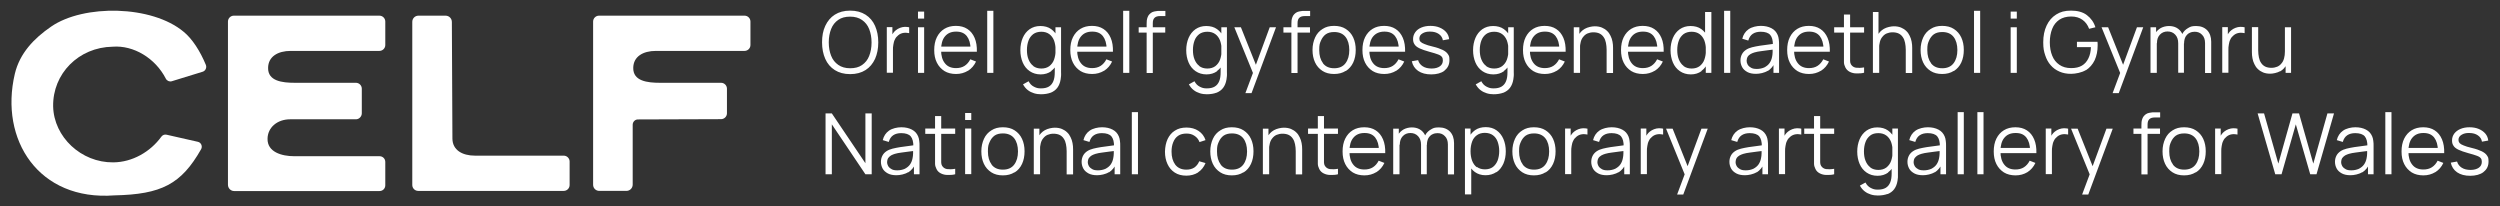 <?xml version="1.0" encoding="UTF-8"?>
<svg id="Layer_1" xmlns="http://www.w3.org/2000/svg" version="1.1" viewBox="0 0 1787.6 147.6">
  <rect x="0" y="0" width="1787.6" height="147.6" fill="#333333" stroke="none"/>
  <!-- Generator: Adobe Illustrator 29.2.0, SVG Export Plug-In . SVG Version: 2.1.0 Build 108)  -->
  <defs>
    <style>
      .st0 {
        fill: #fff;
      }
    </style>
  </defs>
  <path class="st0" d="M1776,122.8c2.3-1.8,3.4-4.2,3.4-7.3s-.4-3.1-1.1-4.3c-.7-1.1-1.9-2.1-3.7-3-1.7-.8-4.1-1.7-7.1-2.4-2.6-.6-4.5-1.2-5.9-1.8-1.4-.5-2.3-1.1-2.9-1.7-.5-.6-.8-1.4-.8-2.2,0-1.6.7-2.8,2.2-3.7,1.4-.9,3.3-1.4,5.6-1.3,2.5,0,4.5.6,6.1,1.7,1.6,1.1,2.6,2.6,2.9,4.5l4.5-.8c-.2-1.9-.9-3.6-2.1-5-1.2-1.4-2.8-2.5-4.7-3.3s-4.1-1.2-6.6-1.2-4.6.4-6.5,1.2c-1.9.8-3.3,1.9-4.4,3.3-1,1.4-1.6,3-1.6,4.9s.4,2.8,1.1,3.9c.7,1.1,1.9,2,3.6,2.8,1.7.8,4,1.6,6.9,2.4,2.8.7,4.8,1.4,6.2,1.9,1.4.5,2.3,1.1,2.8,1.8.5.6.7,1.5.7,2.5,0,1.8-.7,3.2-2.1,4.2-1.4,1-3.4,1.6-5.9,1.6s-4.7-.5-6.4-1.6c-1.7-1.1-2.8-2.6-3.3-4.4l-4.5.8c.6,2.9,2.1,5.2,4.5,6.9,2.5,1.7,5.6,2.5,9.4,2.5s7.2-.9,9.4-2.6M1745.3,105.8h-24.9v3.7h24.9v-3.7ZM1741.4,123.1c2.5-1.6,4.4-3.8,5.7-6.6l-4.1-1.6c-1,2-2.4,3.6-4.1,4.7-1.7,1.1-3.8,1.6-6.1,1.6-3.4,0-6.1-1.1-7.9-3.4-1.9-2.3-2.8-5.5-2.8-9.6s.9-7.5,2.8-9.7c1.9-2.3,4.5-3.4,8-3.4s5.9,1.1,7.6,3.2c1.7,2.2,2.7,5.3,2.7,9.6v1.6h4.5c.1-3.8-.4-7.1-1.6-9.9-1.2-2.8-2.9-4.9-5.2-6.4-2.3-1.5-5-2.2-8.2-2.2s-5.9.7-8.2,2.1c-2.3,1.4-4.1,3.4-5.4,6-1.3,2.6-1.9,5.7-1.9,9.2s.6,6.4,1.9,9c1.3,2.6,3.1,4.5,5.4,6,2.3,1.4,5.1,2.1,8.3,2.1s6-.8,8.5-2.3M1710,80.2h-4.4v44.4h4.4v-44.4ZM1677,120.8c-1.1-.6-1.8-1.3-2.3-2.2-.5-.9-.7-1.8-.7-2.7s.3-2.1.8-2.9c.6-.8,1.3-1.4,2.1-1.9.9-.5,1.8-.8,2.7-1.1,1.4-.4,2.9-.7,4.6-.9,1.7-.3,3.4-.5,5.2-.7,1.8-.2,3.4-.4,4.9-.6l-1.7-.9c0,.6,0,1.6,0,2.8,0,1.3-.2,2.4-.4,3.5-.3,1.6-.9,3.1-1.8,4.4-.9,1.3-2.2,2.3-3.7,3.1-1.6.7-3.4,1.1-5.4,1.1s-3.2-.3-4.2-.9M1689.1,123.3c2.3-1.5,4.1-3.6,5.2-6.4l-1.1-.5v8.2h4v-20.3c0-1.2,0-2.4-.2-3.6-.1-1.2-.4-2.2-.8-3.2-.9-2.1-2.3-3.7-4.4-4.8-2.1-1.1-4.6-1.7-7.6-1.7s-6.5.8-8.8,2.4c-2.3,1.6-3.8,3.9-4.5,6.8l4.3,1.3c.6-2.2,1.7-3.8,3.2-4.8,1.5-1,3.4-1.5,5.7-1.5,3.2,0,5.5.8,6.8,2.3,1.3,1.6,1.9,3.9,1.9,7.2l1.6-1c-1.5.2-3.1.4-5.1.7-1.9.2-3.9.5-5.9.8-2,.3-3.8.7-5.5,1.1-1.6.4-3.1,1-4.3,1.8-1.2.8-2.2,1.8-2.9,3.1-.7,1.3-1.1,2.8-1.1,4.5s.4,3.3,1.2,4.8c.8,1.5,2.1,2.6,3.7,3.5,1.7.9,3.7,1.3,6.2,1.3s6.1-.7,8.4-2.2M1631.4,124.6l10.2-35.7,10.3,35.7h4.5l12.5-43.5h-4.7l-10.1,35.9-10.2-35.9h-4.7s-10.1,35.9-10.1,35.9l-10.2-35.9h-4.6l12.6,43.5h4.5ZM1588.3,124.6v-16.3c0-1.3,0-2.6.3-3.9.2-1.3.5-2.6,1.1-3.7.5-1.2,1.4-2.2,2.4-3,1.2-1,2.5-1.5,3.9-1.7,1.4-.2,2.7,0,3.9.2v-4.2c-.9-.2-2-.3-3.1-.3-1.1,0-2.3.3-3.4.7-1.1.4-2.1,1-3,1.7-.7.5-1.3,1.2-1.9,2-.6.8-1.1,1.7-1.4,2.7l.8,1v-7.9h-4v32.6h4.4ZM1553.8,117.7c-1.8-2.4-2.7-5.5-2.7-9.4s.4-4.8,1.2-6.7c.8-1.9,2-3.5,3.5-4.6,1.6-1.1,3.6-1.6,6-1.6,3.6,0,6.3,1.2,8.1,3.5,1.8,2.3,2.7,5.5,2.7,9.4s-.9,7-2.7,9.4c-1.8,2.4-4.5,3.6-8.1,3.6s-6.2-1.2-8-3.5M1570.1,123.3c2.3-1.4,4.1-3.5,5.3-6.1,1.2-2.6,1.8-5.6,1.8-9s-.6-6.3-1.8-8.9c-1.2-2.6-3-4.6-5.3-6.1-2.3-1.5-5.1-2.2-8.4-2.2s-5.9.7-8.2,2.2c-2.3,1.4-4.1,3.4-5.3,6s-1.9,5.6-1.9,9,.6,6.3,1.8,8.9c1.2,2.6,3,4.6,5.3,6.1s5.1,2.2,8.3,2.2,6-.7,8.3-2.2M1544.5,91.9h-19v3.8h19v-3.8ZM1535.6,124.6v-35.5c0-1.8.4-3.1,1.3-3.9.8-.8,2.1-1.2,3.8-1.2h3.9v-3.7h-4.2c-.8,0-1.7,0-2.5.2-.9.1-1.7.3-2.5.6-.8.3-1.5.9-2.2,1.6-.6.6-1,1.3-1.3,2.1-.3.8-.5,1.5-.6,2.4,0,.8-.1,1.7-.1,2.5v35h4.4ZM1493.2,139.1l17.5-47.1h-4.5l-10.8,29.3h1.9l-11.7-29.3h-4.7l14.3,35.1v-5.1c0,0-6.4,17.1-6.4,17.1h4.4ZM1467.2,124.6v-16.3c0-1.3,0-2.6.3-3.9.2-1.3.5-2.6,1.1-3.7.5-1.2,1.4-2.2,2.4-3,1.2-1,2.5-1.5,3.9-1.7,1.4-.2,2.7,0,3.9.2v-4.2c-.9-.2-2-.3-3.1-.3s-2.3.3-3.4.7c-1.1.4-2.1,1-3,1.7-.7.5-1.3,1.2-1.9,2-.6.8-1.1,1.7-1.4,2.7l.8,1v-7.9h-4v32.6h4.4ZM1453.7,105.8h-24.9v3.7h24.9v-3.7ZM1449.7,123.1c2.5-1.6,4.4-3.8,5.7-6.6l-4.1-1.6c-1,2-2.4,3.6-4.1,4.7-1.7,1.1-3.8,1.6-6.1,1.6-3.4,0-6.1-1.1-7.9-3.4-1.9-2.3-2.8-5.5-2.8-9.6s.9-7.5,2.8-9.7c1.9-2.3,4.5-3.4,8.1-3.4s5.9,1.1,7.6,3.2c1.7,2.2,2.7,5.3,2.7,9.6v1.6h4.5c.1-3.8-.4-7.1-1.6-9.9-1.2-2.8-2.9-4.9-5.2-6.4-2.3-1.5-5-2.2-8.2-2.2s-5.9.7-8.2,2.1c-2.3,1.4-4.1,3.4-5.4,6-1.3,2.6-1.9,5.7-1.9,9.2s.6,6.4,1.9,9c1.3,2.6,3.1,4.5,5.4,6,2.3,1.4,5.1,2.1,8.3,2.1s6-.8,8.5-2.3M1418.3,80.2h-4.4v44.4h4.4v-44.4ZM1404.2,80.2h-4.4v44.4h4.4v-44.4ZM1371.3,120.8c-1.1-.6-1.8-1.3-2.3-2.2-.5-.9-.7-1.8-.7-2.7s.3-2.1.8-2.9c.6-.8,1.3-1.4,2.1-1.9.9-.5,1.8-.8,2.7-1.1,1.4-.4,2.9-.7,4.6-.9,1.7-.3,3.4-.5,5.2-.7,1.8-.2,3.4-.4,4.9-.6l-1.7-.9c0,.6,0,1.6,0,2.8,0,1.3-.2,2.4-.4,3.5-.3,1.6-.9,3.1-1.8,4.4-.9,1.3-2.2,2.3-3.7,3.1-1.6.7-3.4,1.1-5.4,1.1s-3.2-.3-4.2-.9M1383.4,123.3c2.3-1.5,4.1-3.6,5.2-6.4l-1.1-.5v8.2h4v-20.3c0-1.2,0-2.4-.2-3.6-.1-1.2-.4-2.2-.8-3.2-.9-2.1-2.3-3.7-4.4-4.8-2.1-1.1-4.6-1.7-7.6-1.7s-6.5.8-8.8,2.4c-2.3,1.6-3.8,3.9-4.5,6.8l4.3,1.3c.6-2.2,1.7-3.8,3.2-4.8,1.5-1,3.4-1.5,5.7-1.5,3.2,0,5.5.8,6.8,2.3,1.3,1.6,1.9,3.9,1.9,7.2l1.6-1c-1.5.2-3.1.4-5.1.7-1.9.2-3.9.5-5.9.8-2,.3-3.8.7-5.5,1.1-1.6.4-3.1,1-4.3,1.8-1.2.8-2.2,1.8-2.9,3.1-.7,1.3-1.1,2.8-1.1,4.5s.4,3.3,1.2,4.8c.8,1.5,2.1,2.6,3.7,3.5,1.7.9,3.7,1.3,6.2,1.3s6.1-.7,8.4-2.2M1337.3,119.6c-1.5-1.1-2.6-2.7-3.4-4.7-.8-2-1.1-4.2-1.1-6.7s.4-4.7,1.1-6.6c.7-2,1.9-3.5,3.4-4.7s3.5-1.7,5.8-1.7,4.2.6,5.7,1.7c1.5,1.1,2.6,2.6,3.4,4.6.7,2,1.1,4.2,1.1,6.8s-.4,4.8-1.1,6.8-1.9,3.5-3.4,4.7c-1.5,1.1-3.4,1.7-5.7,1.7s-4.2-.6-5.7-1.7M1350.1,123.2c2.1-1.5,3.6-3.6,4.7-6.2,1.1-2.6,1.6-5.5,1.6-8.8s-.5-6.2-1.6-8.8c-1.1-2.6-2.7-4.6-4.8-6.1-2.1-1.5-4.7-2.2-7.7-2.2s-5.5.8-7.7,2.3c-2.1,1.5-3.8,3.6-4.9,6.2-1.1,2.6-1.7,5.5-1.7,8.8s.6,6.2,1.7,8.8c1.1,2.6,2.8,4.7,5,6.2,2.2,1.5,4.8,2.3,7.8,2.3s5.5-.8,7.6-2.3M1349.7,138.8c1.9-.8,3.5-1.9,4.7-3.5,1.2-1.6,2-3.6,2.4-6,.1-.8.2-1.7.3-2.5,0-.9,0-1.7,0-2.7v-32.2h-4v23.4h-.5v8.7c0,2.6-.3,4.7-1,6.4-.7,1.7-1.7,3-3.2,3.9-1.5.9-3.4,1.3-5.7,1.3s-3.4-.4-5-1.2c-1.6-.8-2.9-2.1-3.8-3.9l-4,2.2c.9,1.7,2.1,3.1,3.4,4.1,1.4,1.1,2.9,1.8,4.5,2.3,1.6.5,3.3.7,4.9.7,2.7,0,5-.4,6.9-1.1M1311.5,91.9h-21.4v3.8h21.4v-3.8ZM1311.5,120.7c-2.3.4-4.3.4-5.9.2-1.6-.3-2.7-1.1-3.5-2.4-.4-.7-.6-1.5-.6-2.4,0-.9,0-2.1,0-3.4v-29.7h-4.4v29.9c0,1.6,0,3,0,4.2,0,1.2.4,2.5,1,3.7.7,1.5,1.8,2.5,3.2,3.2,1.4.7,3,1.1,4.8,1.1,1.8,0,3.6,0,5.4-.5v-3.9ZM1276.4,124.6v-16.3c0-1.3,0-2.6.3-3.9.2-1.3.5-2.6,1.1-3.7.5-1.2,1.4-2.2,2.4-3,1.2-1,2.5-1.5,3.9-1.7,1.4-.2,2.7,0,3.9.2v-4.2c-.9-.2-2-.3-3.1-.3-1.1,0-2.3.3-3.4.7s-2.1,1-3,1.7c-.7.5-1.3,1.2-1.9,2-.6.8-1.1,1.7-1.4,2.7l.8,1v-7.9h-4v32.6h4.4ZM1244,120.8c-1.1-.6-1.8-1.3-2.3-2.2-.5-.9-.7-1.8-.7-2.7s.3-2.1.8-2.9,1.3-1.4,2.1-1.9c.9-.5,1.8-.8,2.7-1.1,1.4-.4,2.9-.7,4.6-.9,1.7-.3,3.4-.5,5.2-.7s3.4-.4,4.9-.6l-1.7-.9c0,.6,0,1.6,0,2.8,0,1.3-.2,2.4-.4,3.5-.3,1.6-.9,3.1-1.8,4.4-.9,1.3-2.2,2.3-3.7,3.1-1.6.7-3.4,1.1-5.4,1.1s-3.2-.3-4.2-.9M1256.1,123.3c2.3-1.5,4.1-3.6,5.2-6.4l-1.1-.5v8.2h4v-20.3c0-1.2,0-2.4-.2-3.6-.1-1.2-.4-2.2-.8-3.2-.9-2.1-2.3-3.7-4.4-4.8-2.1-1.1-4.6-1.7-7.6-1.7s-6.5.8-8.8,2.4c-2.3,1.6-3.8,3.9-4.5,6.8l4.3,1.3c.6-2.2,1.7-3.8,3.2-4.8,1.5-1,3.4-1.5,5.7-1.5,3.2,0,5.5.8,6.8,2.3,1.3,1.6,1.9,3.9,1.9,7.2l1.6-1c-1.5.2-3.1.4-5.1.7-1.9.2-3.9.5-5.9.8-2,.3-3.8.7-5.5,1.1-1.6.4-3.1,1-4.3,1.8-1.2.8-2.2,1.8-2.9,3.1-.7,1.3-1.1,2.8-1.1,4.5s.4,3.3,1.2,4.8c.8,1.5,2.1,2.6,3.7,3.5,1.7.9,3.7,1.3,6.2,1.3s6.1-.7,8.4-2.2M1203.6,139.1l17.5-47.1h-4.5l-10.8,29.3h1.9l-11.7-29.3h-4.7l14.3,35.1v-5.1c0,0-6.4,17.1-6.4,17.1h4.4ZM1177.6,124.6v-16.3c0-1.3,0-2.6.3-3.9.2-1.3.5-2.6,1.1-3.7.5-1.2,1.4-2.2,2.4-3,1.2-1,2.5-1.5,3.9-1.7,1.4-.2,2.7,0,3.9.2v-4.2c-.9-.2-2-.3-3.1-.3-1.1,0-2.3.3-3.4.7s-2.1,1-3,1.7c-.7.5-1.3,1.2-1.9,2-.6.8-1.1,1.7-1.4,2.7l.8,1v-7.9h-4v32.6h4.4ZM1145.2,120.8c-1.1-.6-1.8-1.3-2.3-2.2-.5-.9-.7-1.8-.7-2.7s.3-2.1.8-2.9,1.3-1.4,2.1-1.9c.9-.5,1.8-.8,2.7-1.1,1.4-.4,2.9-.7,4.6-.9,1.7-.3,3.4-.5,5.2-.7,1.8-.2,3.4-.4,4.9-.6l-1.7-.9c0,.6,0,1.6,0,2.8,0,1.3-.2,2.4-.4,3.5-.3,1.6-.9,3.1-1.8,4.4-.9,1.3-2.2,2.3-3.7,3.1-1.6.7-3.4,1.1-5.4,1.1s-3.2-.3-4.2-.9M1157.3,123.3c2.3-1.5,4.1-3.6,5.2-6.4l-1.1-.5v8.2h4v-20.3c0-1.2,0-2.4-.2-3.6-.1-1.2-.4-2.2-.8-3.2-.9-2.1-2.3-3.7-4.4-4.8-2.1-1.1-4.6-1.7-7.6-1.7s-6.5.8-8.8,2.4c-2.3,1.6-3.8,3.9-4.5,6.8l4.3,1.3c.6-2.2,1.7-3.8,3.2-4.8,1.5-1,3.4-1.5,5.7-1.5,3.2,0,5.5.8,6.8,2.3,1.3,1.6,1.9,3.9,1.9,7.2l1.6-1c-1.5.2-3.1.4-5.1.7-1.9.2-3.9.5-5.9.8-2,.3-3.8.7-5.5,1.1-1.6.4-3.1,1-4.3,1.8-1.2.8-2.2,1.8-2.9,3.1-.7,1.3-1.1,2.8-1.1,4.5s.4,3.3,1.2,4.8c.8,1.5,2.1,2.6,3.7,3.5,1.7.9,3.7,1.3,6.2,1.3s6.1-.7,8.4-2.2M1123.5,124.6v-16.3c0-1.3,0-2.6.3-3.9.2-1.3.5-2.6,1.1-3.7.5-1.2,1.4-2.2,2.4-3,1.2-1,2.5-1.5,3.9-1.7,1.4-.2,2.7,0,3.9.2v-4.2c-.9-.2-2-.3-3.1-.3s-2.3.3-3.4.7c-1.1.4-2.1,1-3,1.7-.7.5-1.3,1.2-1.9,2-.6.8-1.1,1.7-1.4,2.7l.8,1v-7.9h-4v32.6h4.4ZM1088.9,117.7c-1.8-2.4-2.7-5.5-2.7-9.4s.4-4.8,1.2-6.7c.8-1.9,2-3.5,3.5-4.6,1.6-1.1,3.6-1.6,6-1.6,3.6,0,6.3,1.2,8.1,3.5,1.8,2.3,2.7,5.5,2.7,9.4s-.9,7-2.7,9.4c-1.8,2.4-4.5,3.6-8.1,3.6s-6.2-1.2-8-3.5M1105.2,123.3c2.3-1.4,4.1-3.5,5.3-6.1,1.2-2.6,1.8-5.6,1.8-9s-.6-6.3-1.8-8.9c-1.2-2.6-3-4.6-5.3-6.1-2.3-1.5-5.1-2.2-8.4-2.2s-5.9.7-8.2,2.2c-2.3,1.4-4.1,3.4-5.3,6-1.2,2.6-1.9,5.6-1.9,9s.6,6.3,1.8,8.9c1.2,2.6,3,4.6,5.3,6.1,2.3,1.5,5.1,2.2,8.3,2.2s6-.7,8.3-2.2M1056,119.6c-1.5-1.1-2.6-2.7-3.4-4.7-.7-2-1.1-4.2-1.1-6.8s.4-4.8,1.1-6.8c.7-2,1.9-3.5,3.4-4.6,1.5-1.1,3.4-1.7,5.7-1.7s4.3.6,5.8,1.7c1.5,1.1,2.7,2.7,3.4,4.7.7,2,1.1,4.2,1.1,6.6s-.4,4.7-1.1,6.7c-.8,2-1.9,3.5-3.4,4.7-1.5,1.1-3.4,1.7-5.7,1.7s-4.2-.6-5.7-1.7M1052,139.1v-22.6h-.5v-24.6h-4v47.1h4.5ZM1070,123.2c2.2-1.5,3.8-3.6,5-6.2,1.1-2.6,1.7-5.5,1.7-8.8s-.6-6.2-1.7-8.8c-1.1-2.6-2.8-4.7-4.9-6.2-2.1-1.5-4.7-2.3-7.7-2.3s-5.6.7-7.7,2.2c-2.1,1.5-3.7,3.5-4.8,6.1-1.1,2.6-1.6,5.5-1.6,8.8s.5,6.2,1.6,8.8c1.1,2.6,2.6,4.7,4.7,6.2,2.1,1.5,4.6,2.3,7.6,2.3s5.6-.8,7.8-2.3M1020.2,124.6v-22.1c0-2.4-.4-4.5-1.4-6.2-.9-1.7-2.2-3-3.8-3.9-1.6-.9-3.5-1.3-5.5-1.3s-4.1.5-5.8,1.4c-1.7,1-3.1,2.3-4,3.9-1,1.7-1.5,3.5-1.5,5.6l2.7,1.5c0-2.6.7-4.6,2.1-6.1,1.4-1.5,3.2-2.3,5.5-2.3s4.1.8,5.5,2.3c1.4,1.5,2.1,3.5,2.1,6.1v21.1s4.3,0,4.3,0ZM1000.7,124.6v-24.6h-.5v-8h-4v32.6h4.5ZM1039.7,124.6v-22.3c0-3.4-1-6.2-2.9-8.2-2-2-4.6-3-7.9-3s-4.1.5-5.8,1.5c-1.7,1-3.1,2.3-4,4.1-1,1.8-1.4,3.8-1.4,6.1l2.6.8c0-2,.4-3.6,1.1-4.9.8-1.2,1.7-2.2,2.9-2.7,1.2-.6,2.4-.8,3.6-.8,2.2,0,3.9.7,5.3,2.2,1.4,1.4,2.1,3.4,2.1,5.9v21.4s4.4,0,4.4,0ZM988.2,105.8h-24.9v3.7h24.9v-3.7ZM984.2,123.1c2.5-1.6,4.4-3.8,5.7-6.6l-4.1-1.6c-1,2-2.4,3.6-4.1,4.7-1.7,1.1-3.8,1.6-6.1,1.6-3.4,0-6.1-1.1-7.9-3.4-1.9-2.3-2.8-5.5-2.8-9.6s.9-7.5,2.8-9.7c1.9-2.3,4.5-3.4,8-3.4s5.9,1.1,7.6,3.2c1.7,2.2,2.7,5.3,2.7,9.6v1.6h4.5c.1-3.8-.4-7.1-1.6-9.9-1.2-2.8-2.9-4.9-5.2-6.4-2.3-1.5-5-2.2-8.2-2.2s-5.9.7-8.2,2.1c-2.3,1.4-4.1,3.4-5.4,6-1.3,2.6-1.9,5.7-1.9,9.2s.6,6.4,1.9,9c1.3,2.6,3.1,4.5,5.4,6,2.3,1.4,5.1,2.1,8.3,2.1s6-.8,8.5-2.3M956.7,91.9h-21.4v3.8h21.4v-3.8ZM956.7,120.7c-2.3.4-4.3.4-5.9.2-1.6-.3-2.7-1.1-3.5-2.4-.4-.7-.6-1.5-.6-2.4,0-.9,0-2.1,0-3.4v-29.7h-4.4v29.9c0,1.6,0,3,0,4.2,0,1.2.4,2.5,1,3.7.7,1.5,1.8,2.5,3.2,3.2,1.4.7,3,1.1,4.8,1.1,1.8,0,3.6,0,5.4-.5v-3.9ZM907.5,124.6v-24.6h-.5v-8h-4v32.6h4.5ZM931.1,124.6v-17.9c0-1.5-.1-2.9-.4-4.4-.3-1.5-.7-2.9-1.4-4.2-.6-1.3-1.4-2.5-2.5-3.5-1-1-2.3-1.8-3.7-2.4-1.5-.6-3.2-.9-5.1-.9s-5,.6-7.1,1.8c-2.1,1.2-3.7,2.9-4.8,5.2-1.2,2.3-1.8,5.1-1.8,8.4l3.1.7c0-1.9.2-3.5.6-5,.4-1.5,1-2.7,1.9-3.7.8-1,1.8-1.8,3-2.3,1.2-.5,2.6-.8,4.2-.8s3.2.3,4.4.9c1.2.6,2.2,1.5,2.9,2.6.8,1.1,1.3,2.5,1.6,4,.3,1.5.5,3.2.5,5v16.6h4.5ZM872.9,117.7c-1.8-2.4-2.7-5.5-2.7-9.4s.4-4.8,1.2-6.7c.8-1.9,2-3.5,3.5-4.6,1.6-1.1,3.6-1.6,6-1.6,3.6,0,6.3,1.2,8.1,3.5,1.8,2.3,2.7,5.5,2.7,9.4s-.9,7-2.7,9.4c-1.8,2.4-4.5,3.6-8.1,3.6s-6.2-1.2-8-3.5M889.2,123.3c2.3-1.4,4.1-3.5,5.3-6.1,1.2-2.6,1.8-5.6,1.8-9s-.6-6.3-1.8-8.9c-1.2-2.6-3-4.6-5.3-6.1-2.3-1.5-5.1-2.2-8.4-2.2s-5.9.7-8.2,2.2c-2.3,1.4-4.1,3.4-5.3,6s-1.9,5.6-1.9,9,.6,6.3,1.8,8.9c1.2,2.6,3,4.6,5.3,6.1s5.1,2.2,8.3,2.2,6-.7,8.3-2.2M856.7,123.2c2.3-1.5,4.1-3.7,5.3-6.6l-4.5-1.3c-.8,2-2,3.4-3.5,4.5-1.6,1-3.4,1.5-5.7,1.5-3.5,0-6.1-1.2-7.9-3.5-1.8-2.4-2.7-5.5-2.7-9.4,0-2.5.4-4.8,1.2-6.7.8-2,1.9-3.5,3.5-4.6,1.6-1.1,3.6-1.6,6-1.6s4,.5,5.7,1.6,2.9,2.6,3.6,4.5l4.3-1.4c-.9-2.8-2.6-5-5-6.6-2.4-1.6-5.3-2.4-8.6-2.4s-6,.7-8.3,2.2c-2.3,1.4-4,3.5-5.2,6-1.2,2.6-1.8,5.6-1.9,9,0,3.4.6,6.3,1.8,8.9,1.2,2.6,2.9,4.6,5.2,6.1,2.3,1.5,5.1,2.2,8.3,2.2s6-.8,8.4-2.3M813.7,80.2h-4.4v44.4h4.4v-44.4ZM780.8,120.8c-1.1-.6-1.8-1.3-2.3-2.2-.5-.9-.7-1.8-.7-2.7s.3-2.1.8-2.9c.6-.8,1.3-1.4,2.1-1.9.9-.5,1.8-.8,2.7-1.1,1.4-.4,2.9-.7,4.6-.9,1.7-.3,3.4-.5,5.2-.7,1.8-.2,3.4-.4,4.9-.6l-1.7-.9c0,.6,0,1.6,0,2.8,0,1.3-.2,2.4-.4,3.5-.3,1.6-.9,3.1-1.8,4.4-.9,1.3-2.2,2.3-3.7,3.1-1.6.7-3.4,1.1-5.4,1.1s-3.2-.3-4.2-.9M792.9,123.3c2.3-1.5,4.1-3.6,5.2-6.4l-1.1-.5v8.2h4v-20.3c0-1.2,0-2.4-.2-3.6-.1-1.2-.4-2.2-.8-3.2-.9-2.1-2.3-3.7-4.4-4.8-2.1-1.1-4.6-1.7-7.6-1.7s-6.5.8-8.8,2.4c-2.3,1.6-3.8,3.9-4.5,6.8l4.3,1.3c.6-2.2,1.7-3.8,3.2-4.8,1.5-1,3.4-1.5,5.7-1.5,3.2,0,5.5.8,6.8,2.3,1.3,1.6,1.9,3.9,1.9,7.2l1.6-1c-1.5.2-3.1.4-5.1.7-1.9.2-3.9.5-5.9.8-2,.3-3.8.7-5.5,1.1-1.6.4-3.1,1-4.3,1.8-1.2.8-2.2,1.8-2.9,3.1-.7,1.3-1.1,2.8-1.1,4.5s.4,3.3,1.2,4.8c.8,1.5,2.1,2.6,3.7,3.5,1.7.9,3.7,1.3,6.2,1.3s6.1-.7,8.4-2.2M743.7,124.6v-24.6h-.5v-8h-4v32.6h4.5ZM767.3,124.6v-17.9c0-1.5-.1-2.9-.4-4.4-.3-1.5-.7-2.9-1.4-4.2-.6-1.3-1.4-2.5-2.5-3.5-1-1-2.3-1.8-3.7-2.4-1.5-.6-3.2-.9-5.1-.9s-5,.6-7.1,1.8c-2.1,1.2-3.7,2.9-4.8,5.2-1.2,2.3-1.8,5.1-1.8,8.4l3.1.7c0-1.9.2-3.5.6-5,.4-1.5,1-2.7,1.9-3.7.8-1,1.8-1.8,3-2.3,1.2-.5,2.6-.8,4.2-.8s3.2.3,4.4.9c1.2.6,2.2,1.5,2.9,2.6.8,1.1,1.3,2.5,1.6,4,.3,1.5.5,3.2.5,5v16.6h4.5ZM709.1,117.7c-1.8-2.4-2.7-5.5-2.7-9.4s.4-4.8,1.2-6.7c.8-1.9,2-3.5,3.5-4.6s3.6-1.6,6-1.6c3.6,0,6.3,1.2,8.1,3.5,1.8,2.3,2.7,5.5,2.7,9.4s-.9,7-2.7,9.4c-1.8,2.4-4.5,3.6-8.1,3.6s-6.2-1.2-8-3.5M725.5,123.3c2.3-1.4,4.1-3.5,5.3-6.1,1.2-2.6,1.8-5.6,1.8-9s-.6-6.3-1.8-8.9c-1.2-2.6-3-4.6-5.3-6.1-2.3-1.5-5.1-2.2-8.4-2.2s-5.9.7-8.2,2.2c-2.3,1.4-4.1,3.4-5.3,6-1.2,2.6-1.9,5.6-1.9,9s.6,6.3,1.8,8.9c1.2,2.6,3,4.6,5.3,6.1,2.3,1.5,5.1,2.2,8.3,2.2s6-.7,8.3-2.2M694.5,91.9h-4.4v32.6h4.4v-32.6ZM694.5,80.8h-4.4v5h4.4v-5ZM683,91.9h-21.4v3.8h21.4v-3.8ZM683,120.7c-2.3.4-4.3.4-5.9.2-1.6-.3-2.7-1.1-3.5-2.4-.4-.7-.6-1.5-.6-2.4,0-.9,0-2.1,0-3.4v-29.7h-4.4v29.9c0,1.6,0,3,0,4.2,0,1.2.4,2.5,1,3.7.7,1.5,1.8,2.5,3.2,3.2,1.4.7,3,1.1,4.8,1.1,1.8,0,3.6,0,5.4-.5v-3.9ZM637.3,120.8c-1.1-.6-1.8-1.3-2.3-2.2-.5-.9-.7-1.8-.7-2.7s.3-2.1.8-2.9c.6-.8,1.3-1.4,2.1-1.9.9-.5,1.8-.8,2.7-1.1,1.4-.4,2.9-.7,4.6-.9,1.7-.3,3.4-.5,5.2-.7,1.8-.2,3.4-.4,4.9-.6l-1.7-.9c0,.6,0,1.6,0,2.8,0,1.3-.2,2.4-.4,3.5-.3,1.6-.9,3.1-1.8,4.4-.9,1.3-2.2,2.3-3.7,3.1-1.6.7-3.4,1.1-5.4,1.1s-3.2-.3-4.2-.9M649.4,123.3c2.3-1.5,4.1-3.6,5.2-6.4l-1.1-.5v8.2h4v-20.3c0-1.2,0-2.4-.2-3.6-.1-1.2-.4-2.2-.8-3.2-.9-2.1-2.3-3.7-4.4-4.8-2.1-1.1-4.6-1.7-7.6-1.7s-6.5.8-8.8,2.4c-2.3,1.6-3.8,3.9-4.5,6.8l4.3,1.3c.6-2.2,1.7-3.8,3.2-4.8,1.5-1,3.4-1.5,5.7-1.5,3.2,0,5.5.8,6.8,2.3,1.3,1.6,1.9,3.9,1.9,7.2l1.6-1c-1.5.2-3.1.4-5.1.7-1.9.2-3.9.5-5.9.8-2,.3-3.8.7-5.5,1.1-1.6.4-3.1,1-4.3,1.8-1.2.8-2.2,1.8-2.9,3.1-.7,1.3-1.1,2.8-1.1,4.5s.4,3.3,1.2,4.8c.8,1.5,2.1,2.6,3.7,3.5,1.7.9,3.7,1.3,6.2,1.3s6.1-.7,8.4-2.2M594.8,124.6v-35.7l24,35.7h4.5v-43.5h-4.5v35.6l-24-35.6h-4.5v43.5h4.5Z"/>
  <path class="st0" d="M1638.2,52.1V19.5h-4.4v24.6h.5v8h4ZM1630.3,51.1c2.1-1.2,3.7-2.9,4.8-5.2,1.2-2.3,1.8-5.1,1.8-8.4l-3.1-.7c0,1.8-.2,3.5-.6,4.9-.4,1.5-1,2.7-1.9,3.7-.8,1-1.8,1.8-3,2.3-1.2.5-2.6.8-4.2.8s-3.2-.3-4.4-.9c-1.2-.6-2.2-1.5-2.9-2.6-.8-1.1-1.3-2.5-1.6-4-.3-1.5-.5-3.2-.5-5v-16.6h-4.5v17.9c0,1.5.1,2.9.4,4.4.3,1.5.7,2.9,1.4,4.2.6,1.3,1.4,2.5,2.5,3.5,1,1,2.3,1.8,3.7,2.4,1.5.6,3.2.9,5.1.9s5-.6,7.1-1.8M1593.4,52.1v-16.3c0-1.3,0-2.6.3-3.9.2-1.3.5-2.6,1.1-3.7.5-1.2,1.4-2.2,2.4-3,1.2-1,2.5-1.5,3.9-1.7,1.4-.2,2.7,0,3.9.2v-4.2c-.9-.2-2-.3-3.1-.3-1.1,0-2.3.3-3.4.7s-2.1,1-3,1.7c-.7.5-1.3,1.2-1.9,2-.6.8-1.1,1.7-1.4,2.7l.8,1v-7.9h-4v32.6h4.4ZM1561.6,52.1v-22.1c0-2.4-.4-4.5-1.4-6.2-.9-1.7-2.2-3-3.8-3.9-1.6-.9-3.5-1.3-5.5-1.3s-4.1.5-5.8,1.4c-1.7,1-3.1,2.3-4,3.9-1,1.7-1.5,3.5-1.5,5.6l2.7,1.4c0-2.6.7-4.6,2.1-6.1,1.4-1.5,3.2-2.3,5.5-2.3s4.1.8,5.5,2.3c1.4,1.5,2.1,3.5,2.1,6.1v21.1s4.3,0,4.3,0ZM1542.2,52.1v-24.6h-.5v-8h-4v32.6h4.5ZM1581.1,52.1v-22.3c0-3.4-1-6.2-2.9-8.2-2-2-4.6-3-7.9-3s-4.1.5-5.8,1.5c-1.7,1-3.1,2.3-4,4.1-1,1.8-1.4,3.8-1.4,6.1l2.6.8c0-2,.4-3.6,1.1-4.9.8-1.2,1.7-2.2,2.9-2.7,1.2-.6,2.4-.8,3.6-.8,2.2,0,3.9.7,5.3,2.2,1.4,1.4,2.1,3.4,2.1,5.9v21.4s4.4,0,4.4,0ZM1515,66.6l17.5-47.1h-4.5l-10.8,29.3h1.9l-11.7-29.3h-4.7l14.3,35.1v-5.1c0,0-6.4,17.1-6.4,17.1h4.4ZM1491.4,50.3c2.8-1.8,4.9-4.2,6.4-7.3,1.4-3.1,2.1-6.6,2.1-10.5s0-.6,0-1.1,0-1-.1-1.5h-14.7v3.8h10c-.1,3.1-.7,5.8-1.8,8-1.1,2.3-2.6,4-4.6,5.2-2,1.2-4.6,1.8-7.7,1.8-3.4,0-6.2-.8-8.5-2.4-2.3-1.6-4-3.7-5.1-6.5-1.1-2.7-1.7-5.9-1.7-9.6,0-3.6.6-6.8,1.7-9.6,1.1-2.8,2.8-4.9,5.1-6.5,2.3-1.5,5.1-2.3,8.5-2.3,3.2,0,5.9.8,8.1,2.4,2.2,1.6,3.7,3.7,4.7,6.4l4.5-1.1c-1.1-3.6-3.2-6.5-6.1-8.7-2.9-2.2-6.7-3.2-11.3-3.2s-7.7.9-10.7,2.8c-3,1.9-5.2,4.5-6.8,7.9-1.6,3.4-2.4,7.4-2.4,11.9s.5,6.6,1.4,9.3c.9,2.8,2.2,5.2,3.9,7.1,1.7,2,3.8,3.5,6.3,4.6,2.5,1.1,5.2,1.6,8.3,1.6s7.8-.9,10.6-2.7M1442.1,19.5h-4.4v32.6h4.4V19.5ZM1442.1,8.3h-4.4v5h4.4v-5ZM1415.9,7.7h-4.4v44.4h4.4V7.7ZM1380.8,45.2c-1.8-2.4-2.7-5.5-2.7-9.4s.4-4.8,1.2-6.7c.8-1.9,2-3.5,3.5-4.6,1.6-1.1,3.6-1.6,6-1.6,3.6,0,6.3,1.2,8.1,3.5,1.8,2.3,2.7,5.5,2.7,9.4s-.9,7-2.7,9.4c-1.8,2.4-4.5,3.6-8.1,3.6s-6.2-1.2-8-3.5M1397.1,50.8c2.3-1.5,4.1-3.5,5.3-6.1,1.2-2.6,1.8-5.6,1.8-9s-.6-6.3-1.8-8.9c-1.2-2.6-3-4.6-5.3-6.1-2.3-1.5-5.1-2.2-8.4-2.2s-5.9.7-8.2,2.2c-2.3,1.4-4.1,3.4-5.3,6-1.2,2.6-1.9,5.6-1.9,9s.6,6.3,1.8,8.9c1.2,2.6,3,4.6,5.3,6.1,2.3,1.5,5.1,2.2,8.3,2.2s6-.7,8.3-2.2M1343.7,52.1v-18.9h-.5V8.6h-4v43.5h4.5ZM1367.3,52.1v-17.9c0-1.5-.1-2.9-.4-4.4-.3-1.5-.7-2.9-1.4-4.2-.6-1.3-1.4-2.5-2.5-3.5-1-1-2.3-1.8-3.7-2.4-1.5-.6-3.2-.9-5.1-.9s-5,.6-7.1,1.8c-2.1,1.2-3.7,2.9-4.8,5.2-1.2,2.3-1.8,5.1-1.8,8.4l3.1.7c0-1.9.2-3.5.6-5,.4-1.5,1-2.7,1.9-3.7.8-1,1.8-1.8,3-2.3,1.2-.5,2.6-.8,4.2-.8s3.2.3,4.4.9c1.2.6,2.2,1.5,2.9,2.6.8,1.1,1.3,2.5,1.6,4,.3,1.5.5,3.2.5,5v16.6h4.5ZM1332.9,19.5h-21.4v3.8h21.4v-3.8ZM1332.9,48.2c-2.3.4-4.3.4-5.9.2-1.6-.3-2.7-1.1-3.5-2.4-.4-.7-.6-1.5-.6-2.4,0-.9,0-2.1,0-3.4V10.4h-4.4v29.9c0,1.6,0,3,0,4.2,0,1.2.4,2.5,1,3.7.7,1.4,1.8,2.5,3.2,3.2,1.4.7,3,1.1,4.8,1.1,1.8,0,3.6,0,5.4-.5v-3.9ZM1306,33.3h-24.9v3.7h24.9v-3.7ZM1302.1,50.6c2.5-1.6,4.4-3.8,5.7-6.6l-4.1-1.6c-1,2-2.4,3.6-4.1,4.7-1.7,1.1-3.8,1.6-6.1,1.6-3.4,0-6.1-1.1-7.9-3.4-1.9-2.3-2.8-5.5-2.8-9.6s.9-7.5,2.8-9.7c1.9-2.3,4.5-3.4,8-3.4s5.9,1.1,7.6,3.2c1.7,2.2,2.7,5.3,2.7,9.6v1.6h4.5c.1-3.8-.4-7.1-1.6-9.9-1.2-2.8-2.9-4.9-5.2-6.4s-5-2.2-8.2-2.2-5.9.7-8.2,2.1c-2.3,1.4-4.1,3.4-5.4,6-1.3,2.6-1.9,5.7-1.9,9.2s.6,6.4,1.9,9c1.3,2.6,3.1,4.5,5.4,6,2.3,1.4,5.1,2.1,8.3,2.1s6-.8,8.5-2.3M1251.9,48.3c-1.1-.6-1.8-1.3-2.3-2.2-.5-.9-.7-1.8-.7-2.7s.3-2.1.8-2.9,1.3-1.4,2.1-1.9c.9-.5,1.8-.8,2.7-1.1,1.4-.4,2.9-.7,4.6-.9,1.7-.3,3.4-.5,5.2-.7,1.8-.2,3.4-.4,4.9-.6l-1.7-.9c0,.6,0,1.6,0,2.8,0,1.3-.2,2.4-.4,3.5-.3,1.6-.9,3.1-1.8,4.4-.9,1.3-2.2,2.3-3.7,3.1-1.6.7-3.4,1.1-5.4,1.1s-3.2-.3-4.2-.9M1264,50.8c2.3-1.5,4.1-3.6,5.2-6.4l-1.1-.5v8.2h4v-20.3c0-1.2,0-2.4-.2-3.6-.1-1.2-.4-2.2-.8-3.2-.9-2.1-2.3-3.7-4.4-4.8-2.1-1.1-4.6-1.7-7.6-1.7s-6.5.8-8.8,2.4c-2.3,1.6-3.8,3.9-4.5,6.8l4.3,1.3c.6-2.2,1.7-3.8,3.2-4.8,1.5-1,3.4-1.5,5.7-1.5,3.2,0,5.5.8,6.8,2.3s1.9,3.9,1.9,7.2l1.6-1c-1.5.2-3.1.4-5.1.7-1.9.2-3.9.5-5.9.8s-3.8.7-5.5,1.1c-1.6.4-3.1,1-4.3,1.8-1.2.8-2.2,1.8-2.9,3.1-.7,1.3-1.1,2.8-1.1,4.5s.4,3.3,1.2,4.8c.8,1.5,2.1,2.6,3.7,3.5,1.7.9,3.7,1.3,6.2,1.3s6.1-.7,8.4-2.2M1237.2,7.7h-4.4v44.4h4.4V7.7ZM1223.7,52.1V8.6h-4.5v18.9h.5v24.6h4ZM1203.8,47.1c-1.5-1.1-2.6-2.7-3.4-4.7-.8-2-1.1-4.2-1.1-6.7s.4-4.7,1.1-6.6c.7-2,1.9-3.5,3.4-4.7,1.5-1.1,3.5-1.7,5.8-1.7s4.2.6,5.7,1.7c1.5,1.1,2.6,2.6,3.4,4.6.7,2,1.1,4.2,1.1,6.8s-.4,4.8-1.1,6.8c-.7,2-1.9,3.5-3.4,4.7-1.5,1.1-3.4,1.7-5.7,1.7s-4.2-.6-5.7-1.7M1216.6,50.7c2.1-1.5,3.6-3.6,4.7-6.2,1.1-2.6,1.6-5.5,1.6-8.8s-.5-6.2-1.6-8.8c-1.1-2.6-2.7-4.6-4.8-6.1-2.1-1.5-4.7-2.2-7.7-2.2s-5.5.8-7.7,2.3c-2.1,1.5-3.8,3.6-4.9,6.2-1.1,2.6-1.7,5.5-1.7,8.8s.6,6.2,1.7,8.8c1.1,2.6,2.8,4.7,5,6.2,2.2,1.5,4.8,2.3,7.8,2.3s5.5-.8,7.6-2.3M1187.3,33.3h-24.9v3.7h24.9v-3.7ZM1183.3,50.6c2.5-1.6,4.4-3.8,5.7-6.6l-4.1-1.6c-1,2-2.4,3.6-4.1,4.7-1.7,1.1-3.8,1.6-6.1,1.6-3.4,0-6.1-1.1-7.9-3.4-1.9-2.3-2.8-5.5-2.8-9.6s.9-7.5,2.8-9.7c1.9-2.3,4.5-3.4,8-3.4s5.9,1.1,7.6,3.2c1.7,2.2,2.7,5.3,2.7,9.6v1.6h4.5c.1-3.8-.4-7.1-1.6-9.9-1.2-2.8-2.9-4.9-5.2-6.4-2.3-1.5-5-2.2-8.2-2.2s-5.9.7-8.2,2.1c-2.3,1.4-4.1,3.4-5.4,6-1.3,2.6-1.9,5.7-1.9,9.2s.6,6.4,1.9,9c1.3,2.6,3.1,4.5,5.4,6,2.3,1.4,5.1,2.1,8.3,2.1s6-.8,8.5-2.3M1129.8,52.1v-24.6h-.5v-8h-4v32.6h4.5ZM1153.4,52.1v-17.9c0-1.5-.1-2.9-.4-4.4-.3-1.5-.7-2.9-1.4-4.2-.6-1.3-1.4-2.5-2.5-3.5-1-1-2.3-1.8-3.7-2.4-1.5-.6-3.2-.9-5.1-.9s-5,.6-7.1,1.8c-2.1,1.2-3.7,2.9-4.8,5.2-1.2,2.3-1.8,5.1-1.8,8.4l3.1.7c0-1.9.2-3.5.6-5,.4-1.5,1-2.7,1.9-3.7.8-1,1.8-1.8,3-2.3,1.2-.5,2.6-.8,4.2-.8s3.2.3,4.4.9c1.2.6,2.2,1.5,2.9,2.6.8,1.1,1.3,2.5,1.6,4,.3,1.5.5,3.2.5,5v16.6h4.5ZM1117.2,33.3h-24.9v3.7h24.9v-3.7ZM1113.2,50.6c2.5-1.6,4.4-3.8,5.7-6.6l-4.1-1.6c-1,2-2.4,3.6-4.1,4.7-1.7,1.1-3.8,1.6-6.1,1.6-3.4,0-6.1-1.1-7.9-3.4-1.9-2.3-2.8-5.5-2.8-9.6s.9-7.5,2.8-9.7c1.9-2.3,4.5-3.4,8-3.4s5.9,1.1,7.6,3.2c1.7,2.2,2.7,5.3,2.7,9.6v1.6h4.5c.1-3.8-.4-7.1-1.6-9.9-1.2-2.8-2.9-4.9-5.2-6.4-2.3-1.5-5-2.2-8.2-2.2s-5.9.7-8.2,2.1c-2.3,1.4-4.1,3.4-5.4,6-1.3,2.6-1.9,5.7-1.9,9.2s.6,6.4,1.9,9c1.3,2.6,3.1,4.5,5.4,6,2.3,1.4,5.1,2.1,8.3,2.1s6-.8,8.5-2.3M1062.6,47.1c-1.5-1.1-2.6-2.7-3.4-4.7-.8-2-1.1-4.2-1.1-6.7s.4-4.7,1.1-6.6c.7-2,1.9-3.5,3.4-4.7,1.5-1.1,3.5-1.7,5.8-1.7s4.2.6,5.7,1.7c1.5,1.1,2.6,2.6,3.4,4.6.7,2,1.1,4.2,1.1,6.8s-.4,4.8-1.1,6.8c-.7,2-1.9,3.5-3.4,4.7-1.5,1.1-3.4,1.7-5.7,1.7s-4.2-.6-5.7-1.7M1075.4,50.7c2.1-1.5,3.6-3.6,4.7-6.2,1.1-2.6,1.6-5.5,1.6-8.8s-.5-6.2-1.6-8.8c-1.1-2.6-2.7-4.6-4.8-6.1-2.1-1.5-4.7-2.2-7.7-2.2s-5.5.8-7.7,2.3c-2.1,1.5-3.8,3.6-4.9,6.2-1.1,2.6-1.7,5.5-1.7,8.8s.6,6.2,1.7,8.8c1.1,2.6,2.8,4.7,5,6.2,2.2,1.5,4.8,2.3,7.8,2.3s5.5-.8,7.6-2.3M1075,66.3c1.9-.8,3.5-1.9,4.7-3.5,1.2-1.6,2-3.6,2.4-6,.1-.8.2-1.7.3-2.5s0-1.7,0-2.7V19.5h-4v23.4h-.5v8.7c0,2.6-.3,4.7-1,6.4-.7,1.7-1.7,3-3.2,3.9-1.5.9-3.4,1.3-5.7,1.3s-3.4-.4-5-1.2c-1.6-.8-2.9-2.1-3.8-3.9l-4,2.2c.9,1.7,2.1,3.1,3.4,4.1,1.4,1.1,2.9,1.8,4.5,2.3,1.6.5,3.3.7,4.9.7,2.7,0,5-.4,6.9-1.1M1033,50.3c2.3-1.8,3.4-4.2,3.4-7.3s-.4-3.1-1.1-4.3c-.7-1.1-1.9-2.1-3.7-3-1.7-.8-4.1-1.7-7.1-2.4-2.6-.6-4.5-1.2-5.9-1.8-1.4-.5-2.3-1.1-2.9-1.7s-.8-1.4-.8-2.2c0-1.6.7-2.8,2.2-3.7,1.4-.9,3.3-1.4,5.6-1.3,2.5,0,4.5.6,6.1,1.7,1.6,1.1,2.6,2.6,2.9,4.5l4.5-.8c-.2-1.9-.9-3.6-2.1-5-1.2-1.4-2.8-2.5-4.7-3.3-1.9-.8-4.1-1.2-6.6-1.2s-4.6.4-6.5,1.2c-1.9.8-3.3,1.9-4.3,3.3-1,1.4-1.6,3-1.6,4.9s.4,2.8,1.1,3.9c.7,1.1,1.9,2,3.6,2.8,1.7.8,4,1.6,6.9,2.4,2.8.7,4.8,1.4,6.2,1.9,1.4.5,2.3,1.1,2.8,1.8.5.6.7,1.5.7,2.5,0,1.8-.7,3.2-2.1,4.2-1.4,1-3.4,1.6-5.9,1.6s-4.7-.5-6.4-1.6c-1.7-1.1-2.8-2.6-3.3-4.4l-4.5.8c.6,2.9,2.1,5.2,4.5,6.9,2.5,1.7,5.6,2.5,9.4,2.5s7.2-.9,9.4-2.6M1002.3,33.3h-24.9v3.7h24.9v-3.7ZM998.4,50.6c2.5-1.6,4.4-3.8,5.7-6.6l-4.1-1.6c-1,2-2.4,3.6-4.1,4.7-1.7,1.1-3.8,1.6-6.1,1.6-3.4,0-6.1-1.1-7.9-3.4-1.9-2.3-2.8-5.5-2.8-9.6s.9-7.5,2.8-9.7,4.5-3.4,8-3.4,5.9,1.1,7.6,3.2c1.7,2.2,2.7,5.3,2.7,9.6v1.6h4.5c.1-3.8-.4-7.1-1.6-9.9-1.2-2.8-2.9-4.9-5.2-6.4-2.3-1.5-5-2.2-8.2-2.2s-5.9.7-8.2,2.1c-2.3,1.4-4.1,3.4-5.4,6-1.3,2.6-1.9,5.7-1.9,9.2s.6,6.4,1.9,9c1.3,2.6,3.1,4.5,5.4,6,2.3,1.4,5.1,2.1,8.3,2.1s6-.8,8.5-2.3M946,45.2c-1.8-2.4-2.7-5.5-2.7-9.4s.4-4.8,1.2-6.7c.8-1.9,2-3.5,3.5-4.6,1.6-1.1,3.6-1.6,6-1.6,3.6,0,6.3,1.2,8.1,3.5s2.7,5.5,2.7,9.4-.9,7-2.7,9.4c-1.8,2.4-4.5,3.6-8.1,3.6s-6.2-1.2-8-3.5M962.3,50.8c2.3-1.5,4.1-3.5,5.3-6.1,1.2-2.6,1.8-5.6,1.8-9s-.6-6.3-1.8-8.9c-1.2-2.6-3-4.6-5.3-6.1-2.3-1.5-5.1-2.2-8.4-2.2s-5.9.7-8.2,2.2c-2.3,1.4-4.1,3.4-5.3,6-1.2,2.6-1.9,5.6-1.9,9s.6,6.3,1.8,8.9c1.2,2.6,3,4.6,5.3,6.1,2.3,1.5,5.1,2.2,8.3,2.2s6-.7,8.3-2.2M936.7,19.5h-19v3.8h19v-3.8ZM927.8,52.1V16.6c0-1.8.4-3.1,1.3-3.9.8-.8,2.1-1.2,3.8-1.2h3.9v-3.7h-4.2c-.8,0-1.7,0-2.5.2-.9.1-1.7.3-2.5.6-.8.3-1.5.9-2.2,1.6-.6.6-1,1.3-1.3,2.1-.3.8-.5,1.5-.6,2.4,0,.8-.1,1.7-.1,2.5v35h4.4ZM894.9,66.6l17.5-47.1h-4.5l-10.8,29.3h1.9l-11.7-29.3h-4.7l14.3,35.1v-5.1c0,0-6.4,17.1-6.4,17.1h4.4ZM857.5,47.1c-1.5-1.1-2.6-2.7-3.4-4.7-.8-2-1.1-4.2-1.1-6.7s.4-4.7,1.1-6.6c.7-2,1.9-3.5,3.4-4.7,1.5-1.1,3.5-1.7,5.8-1.7s4.2.6,5.7,1.7c1.5,1.1,2.6,2.6,3.4,4.6.7,2,1.1,4.2,1.1,6.8s-.4,4.8-1.1,6.8c-.7,2-1.9,3.5-3.4,4.7-1.5,1.1-3.4,1.7-5.7,1.7s-4.2-.6-5.7-1.7M870.3,50.7c2.1-1.5,3.6-3.6,4.7-6.2,1.1-2.6,1.6-5.5,1.6-8.8s-.5-6.2-1.6-8.8c-1.1-2.6-2.7-4.6-4.8-6.1-2.1-1.5-4.7-2.2-7.7-2.2s-5.5.8-7.7,2.3c-2.1,1.5-3.8,3.6-4.9,6.2-1.1,2.6-1.7,5.5-1.7,8.8s.6,6.2,1.7,8.8c1.1,2.6,2.8,4.7,5,6.2,2.2,1.5,4.8,2.3,7.8,2.3s5.5-.8,7.6-2.3M869.9,66.3c1.9-.8,3.5-1.9,4.7-3.5,1.2-1.6,2-3.6,2.4-6,.1-.8.2-1.7.3-2.5s0-1.7,0-2.7V19.5h-4v23.4h-.5v8.7c0,2.6-.3,4.7-1,6.4-.7,1.7-1.7,3-3.2,3.9-1.5.9-3.4,1.3-5.7,1.3s-3.4-.4-5-1.2c-1.6-.8-2.9-2.1-3.8-3.9l-4,2.2c.9,1.7,2.1,3.1,3.4,4.1,1.4,1.1,2.9,1.8,4.5,2.3,1.6.5,3.3.7,4.9.7,2.7,0,5-.4,6.9-1.1M833.2,19.5h-19v3.8h19v-3.8ZM824.3,52.1V16.6c0-1.8.4-3.1,1.3-3.9.8-.8,2.1-1.2,3.8-1.2h3.9v-3.7h-4.2c-.8,0-1.7,0-2.5.2-.9.1-1.7.3-2.5.6-.8.3-1.5.9-2.2,1.6-.6.6-1,1.3-1.3,2.1-.3.8-.5,1.5-.6,2.4,0,.8-.1,1.7-.1,2.5v35h4.4ZM807.5,7.7h-4.4v44.4h4.4V7.7ZM793.4,33.3h-24.9v3.7h24.9v-3.7ZM789.5,50.6c2.5-1.6,4.4-3.8,5.7-6.6l-4.1-1.6c-1,2-2.4,3.6-4.1,4.7-1.7,1.1-3.8,1.6-6.1,1.6-3.4,0-6.1-1.1-7.9-3.4-1.9-2.3-2.8-5.5-2.8-9.6s.9-7.5,2.8-9.7c1.9-2.3,4.5-3.4,8-3.4s5.9,1.1,7.6,3.2c1.7,2.2,2.7,5.3,2.7,9.6v1.6h4.5c.1-3.8-.4-7.1-1.6-9.9-1.2-2.8-2.9-4.9-5.2-6.4s-5-2.2-8.2-2.2-5.9.7-8.2,2.1c-2.3,1.4-4.1,3.4-5.4,6-1.3,2.6-1.9,5.7-1.9,9.2s.6,6.4,1.9,9,3.1,4.5,5.4,6c2.3,1.4,5.1,2.1,8.3,2.1s6-.8,8.5-2.3M738.8,47.1c-1.5-1.1-2.6-2.7-3.4-4.7-.8-2-1.1-4.2-1.1-6.7s.4-4.7,1.1-6.6c.7-2,1.9-3.5,3.4-4.7,1.5-1.1,3.5-1.7,5.8-1.7s4.2.6,5.7,1.7c1.5,1.1,2.6,2.6,3.4,4.6.7,2,1.1,4.2,1.1,6.8s-.4,4.8-1.1,6.8c-.7,2-1.9,3.5-3.4,4.7-1.5,1.1-3.4,1.7-5.7,1.7s-4.2-.6-5.7-1.7M751.7,50.7c2.1-1.5,3.6-3.6,4.7-6.2,1.1-2.6,1.6-5.5,1.6-8.8s-.5-6.2-1.6-8.8c-1.1-2.6-2.7-4.6-4.8-6.1-2.1-1.5-4.7-2.2-7.7-2.2s-5.5.8-7.7,2.3c-2.1,1.5-3.8,3.6-4.9,6.2-1.1,2.6-1.7,5.5-1.7,8.8s.6,6.2,1.7,8.8c1.1,2.6,2.8,4.7,5,6.2,2.2,1.5,4.8,2.3,7.8,2.3s5.5-.8,7.6-2.3M751.3,66.3c1.9-.8,3.5-1.9,4.7-3.5,1.2-1.6,2-3.6,2.4-6,.1-.8.2-1.7.3-2.5s0-1.7,0-2.7V19.5h-4v23.4h-.5v8.7c0,2.6-.3,4.7-1,6.4-.7,1.7-1.7,3-3.2,3.9-1.5.9-3.4,1.3-5.7,1.3s-3.4-.4-5-1.2c-1.6-.8-2.9-2.1-3.8-3.9l-4,2.2c.9,1.7,2.1,3.1,3.4,4.1,1.4,1.1,2.9,1.8,4.5,2.3,1.6.5,3.3.7,4.9.7,2.7,0,5-.4,6.9-1.1M710.3,7.7h-4.4v44.4h4.4V7.7ZM696.2,33.3h-24.9v3.7h24.9v-3.7ZM692.2,50.6c2.5-1.6,4.4-3.8,5.7-6.6l-4.1-1.6c-1,2-2.4,3.6-4.1,4.7-1.7,1.1-3.8,1.6-6.1,1.6-3.4,0-6.1-1.1-7.9-3.4-1.9-2.3-2.8-5.5-2.8-9.6s.9-7.5,2.8-9.7c1.9-2.3,4.5-3.4,8-3.4s5.9,1.1,7.6,3.2c1.7,2.2,2.7,5.3,2.7,9.6v1.6h4.5c.1-3.8-.4-7.1-1.6-9.9-1.2-2.8-2.9-4.9-5.2-6.4-2.3-1.5-5-2.2-8.2-2.2s-5.9.7-8.2,2.1c-2.3,1.4-4.1,3.4-5.4,6-1.3,2.6-1.9,5.7-1.9,9.2s.6,6.4,1.9,9c1.3,2.6,3.1,4.5,5.4,6,2.3,1.4,5.1,2.1,8.3,2.1s6-.8,8.5-2.3M660.8,19.5h-4.4v32.6h4.4V19.5ZM660.8,8.3h-4.4v5h4.4v-5ZM638.5,52.1v-16.3c0-1.3,0-2.6.3-3.9.2-1.3.5-2.6,1.1-3.7.5-1.2,1.4-2.2,2.4-3,1.2-1,2.5-1.5,3.9-1.7s2.7,0,3.9.2v-4.2c-.9-.2-2-.3-3.1-.3-1.1,0-2.3.3-3.4.7-1.1.4-2.1,1-3,1.7-.7.5-1.3,1.2-1.9,2-.6.8-1.1,1.7-1.4,2.7l.8,1v-7.9h-4v32.6h4.4ZM599.4,46.4c-2.3-1.6-4-3.7-5.1-6.5s-1.7-5.9-1.7-9.6c0-3.6.6-6.8,1.7-9.6,1.1-2.8,2.8-4.9,5.1-6.5,2.3-1.6,5.1-2.3,8.5-2.3,3.4,0,6.2.8,8.5,2.4,2.3,1.6,4,3.7,5.1,6.5,1.1,2.8,1.7,6,1.7,9.6s-.6,6.8-1.7,9.6c-1.1,2.8-2.8,4.9-5.1,6.5s-5.1,2.3-8.5,2.3c-3.4,0-6.2-.8-8.5-2.4M618.9,50.1c3-1.9,5.2-4.6,6.8-8,1.5-3.4,2.3-7.3,2.3-11.8s-.8-8.4-2.3-11.8c-1.5-3.4-3.8-6.1-6.8-8s-6.6-2.9-11-2.9-8,1-11,2.9c-3,1.9-5.2,4.6-6.8,8s-2.3,7.3-2.3,11.8.8,8.4,2.3,11.8,3.8,6.1,6.8,8c3,1.9,6.6,2.9,11,2.9s8-1,11-2.9"/>
  <path class="st0" d="M80.9,116.1c-22.8.2-42.4-18.1-42.9-40-.4-23.5,18.3-42.3,42.5-42.7,15-1.2,30.6,8.2,38.1,22.9.8,1.5,2.6,2.3,4.2,1.8l22.1-6.8c2-.6,3.1-2.9,2.3-4.9-4.1-9.9-9.7-18.6-15.8-23.6C108.6,3.6,59.8,3,36.6,19c-12.4,8.5-22.5,19.1-26,33.8C-.5,99.9,27.6,143.8,81.8,139.7c33.6-.7,47.8-8,62-33,1.2-2.1,0-4.8-2.3-5.3l-22.5-5.1c-1.4-.3-2.8.3-3.6,1.4-7.9,10.9-20.8,18.3-34.4,18.4"/>
  <path class="st0" d="M275.5,115.8c0-2.3-1.8-4.1-4.1-4.1h-61c-9,0-19.3-3-19.1-12.5.1-8,6.9-13.9,16.2-13.9h47c2.3,0,4.2-2,4.2-4.3v-17.6c0-2.3-1.9-4.2-4.2-4.2h-43.7c-9,0-19.3-1.2-19.1-10.7.1-8,6.9-12.1,16.2-12.1h63.4c2.3,0,4.2-1.9,4.2-4.2V15.4c0-2.3-1.9-4.2-4.2-4.2h-104.1c-2.3,0-4.2,1.9-4.2,4.2v116.7c0,2.5,2,4.5,4.4,4.5h104c2.3,0,4.1-1.8,4.1-4.1v-16.6Z"/>
  <path class="st0" d="M452.4,89.2c0-2.1,1.7-3.8,3.7-3.8l59.5-.2c2.3,0,4.2-1.9,4.2-4.2v-17.6c0-2.3-1.9-4.2-4.2-4.2h-43.7c-9,0-19.3-1.2-19.1-10.7.1-8,6.9-12.1,16.2-12.1h63.4c2.3,0,4.2-1.9,4.2-4.2V15.4c0-2.3-1.9-4.2-4.2-4.2h-104.1c-2.3,0-4.2,1.9-4.2,4.2v116.7c0,2.5,2,4.4,4.4,4.4h19.4c2.5,0,4.5-2,4.5-4.5v-42.8Z"/>
  <path class="st0" d="M323.5,99.2c.1,8,6.9,12.1,16.2,12.1h63.4c2.3,0,4.2,1.9,4.2,4.2v16.8c0,2.3-1.9,4.2-4.2,4.2h-104.1c-2.3,0-4.2-1.9-4.2-4.2V15.6c0-2.5,2-4.4,4.4-4.4h19.4c2.5,0,4.5,2,4.5,4.5l.4,83.5Z"/>
</svg>
